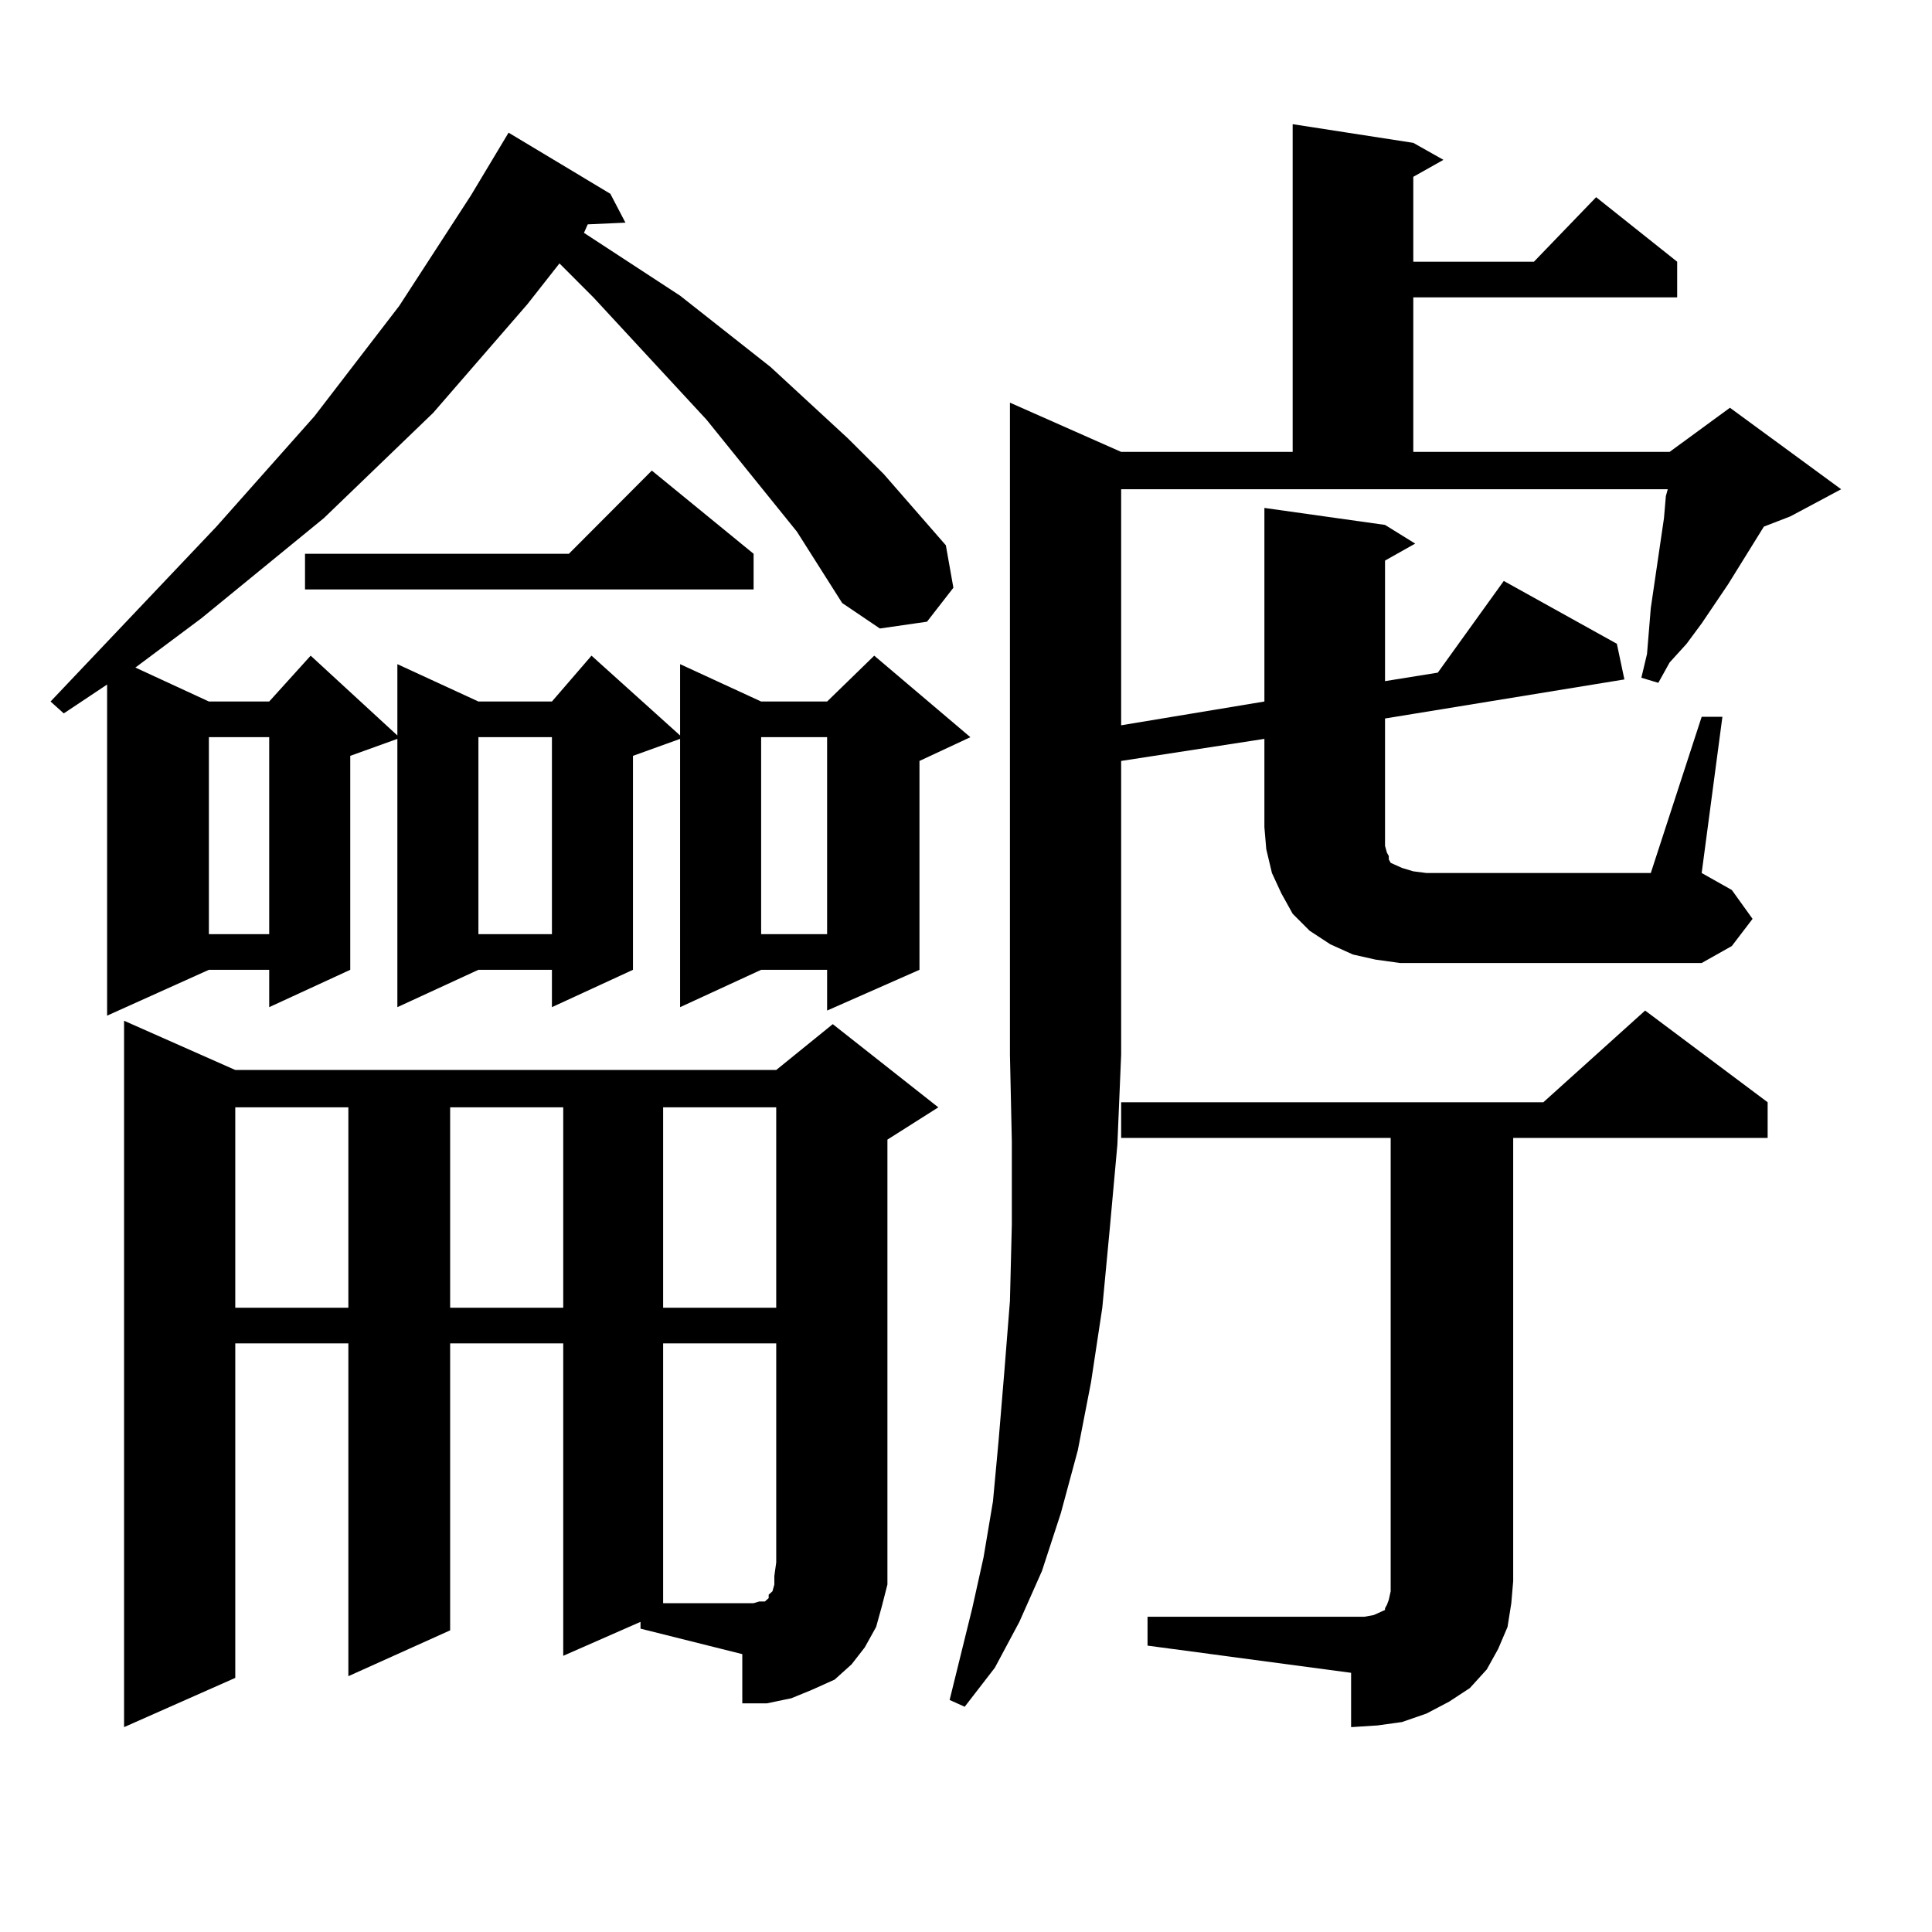 <?xml version="1.0" encoding="utf-8"?>
<!-- Generator: Adobe Illustrator 16.0.0, SVG Export Plug-In . SVG Version: 6.00 Build 0)  -->
<!DOCTYPE svg PUBLIC "-//W3C//DTD SVG 1.1//EN" "http://www.w3.org/Graphics/SVG/1.1/DTD/svg11.dtd">
<svg version="1.1" id="图层_1" xmlns="http://www.w3.org/2000/svg" xmlns:xlink="http://www.w3.org/1999/xlink" x="0px" y="0px"
	 width="1000px" height="1000px" viewBox="0 0 1000 1000" enable-background="new 0 0 1000 1000" xml:space="preserve">
<path d="M412.502,275.211l-46.828-58.008l-58.535-63.281l-17.561-17.578l-16.585,21.094l-48.779,56.25L167.63,268.18l-63.413,51.855
	l-34.146,25.488l38.048,17.578h31.219l21.463-23.73l44.877,41.309v-36.914l41.95,19.336h38.048l20.487-23.73l45.853,41.309v-36.914
	l41.95,19.336h34.146l24.39-23.73l49.755,42.188l-26.341,12.305v108.105l-47.804,21.094v-21.094h-34.146l-41.95,19.336V382.438
	l-24.39,8.789v110.742l-41.95,19.336v-19.336h-38.048l-41.95,19.336V382.438l-24.39,8.789v110.742l-41.95,19.336v-19.336h-31.219
	l-52.682,23.73V354.313l-22.438,14.941l-6.829-6.152l85.852-90.527l50.73-57.129l43.901-57.129l37.072-57.129l19.512-32.52
	l52.682,31.641l7.805,14.941l-19.512,0.879l-1.951,4.395l49.755,32.52l46.828,36.914l39.999,36.914l18.536,18.457l32.194,36.914
	l3.902,21.973l-13.658,17.578l-24.39,3.516l-19.512-13.184L412.502,275.211z M331.528,839.469l-39.999,17.578V695.328h-58.535
	v148.535l-52.682,23.73V695.328h-58.535v173.145l-57.56,25.488V528.336l57.56,25.488h279.993l29.268-23.73l54.633,43.066
	l-26.341,16.699v218.848v11.426l-2.927,11.426l-2.927,10.547l-5.854,10.547l-6.829,8.789l-8.78,7.91l-11.707,5.273l-10.731,4.395
	l-12.683,2.637H384.21v-25.488l-52.682-13.184V839.469z M108.119,381.559v101.953h31.219V381.559H108.119z M121.777,573.16v103.711
	h58.535V573.16H121.777z M390.063,286.637v18.457H157.874v-18.457h136.582l42.926-43.066L390.063,286.637z M232.994,573.16v103.711
	h58.535V573.16H232.994z M247.628,381.559v101.953h38.048V381.559H247.628z M343.235,573.16v103.711h58.535V573.16H343.235z
	 M343.235,695.328v134.473h40.975h5.854l2.927-0.879h2.927l0.976-0.879l0.976-0.879v-1.758l1.951-1.758l0.976-3.516v-4.395
	l0.976-7.031V695.328H343.235z M393.966,381.559v101.953h34.146V381.559H393.966z M880.783,371.012h10.731l-10.731,80.859
	l15.609,8.789l10.731,14.941l-10.731,14.063l-15.609,8.789H738.348h-13.658l-12.683-1.758l-11.707-2.637l-11.707-5.273
	l-10.731-7.031l-8.78-8.789l-5.854-10.547l-4.878-10.547l-2.927-12.305l-0.976-11.426v-45.703l-74.145,11.426v152.051l-1.951,46.582
	l-3.902,43.066l-3.902,41.309l-5.854,38.672l-6.829,35.156l-8.78,32.52l-9.756,29.883l-11.707,26.367l-12.683,23.73l-15.609,20.215
	l-7.805-3.516l11.707-47.461l5.854-26.367l4.878-29.004l2.927-31.641l2.927-35.156l2.927-36.914l0.976-39.551v-43.066l-0.976-44.824
	v-337.5l57.56,25.488h88.778V64.273l62.438,9.668l15.609,8.789l-15.609,8.789v43.945h62.438l32.194-33.398l41.95,33.398v18.457
	H731.519v79.98h132.68l31.219-22.852l57.56,42.188l-26.341,14.063l-13.658,5.273l-18.536,29.883l-13.658,20.215l-7.805,10.547
	l-8.78,9.668l-5.854,10.547l-8.78-2.637l2.927-12.305l1.951-23.73l6.829-46.582l0.976-11.426l0.976-3.516h-282.92v122.168
	l74.145-12.305V262.906l62.438,8.789l15.609,9.668l-15.609,8.789v62.402l27.316-4.395l34.146-47.461l58.535,32.52l3.902,18.457
	l-123.899,20.215v65.918l0.976,3.516l0.976,1.758v1.758l0.976,1.758l1.951,0.879l3.902,1.758l5.854,1.758l6.829,0.879h116.095
	L880.783,371.012z M593.961,836.832h105.363h6.829l4.878-0.879l3.902-1.758l1.951-0.879v-0.879l0.976-1.758l0.976-2.637l0.976-4.395
	V588.98H580.303v-18.457h218.531l52.682-47.461l63.413,47.461v18.457H783.225v229.395l-0.976,11.426l-1.951,12.305l-4.878,11.426
	l-5.854,10.547l-8.78,9.668l-10.731,7.031l-11.707,6.152l-12.683,4.395l-12.683,1.758l-13.658,0.879v-28.125l-105.363-14.063
	V836.832z"/>
</svg>
